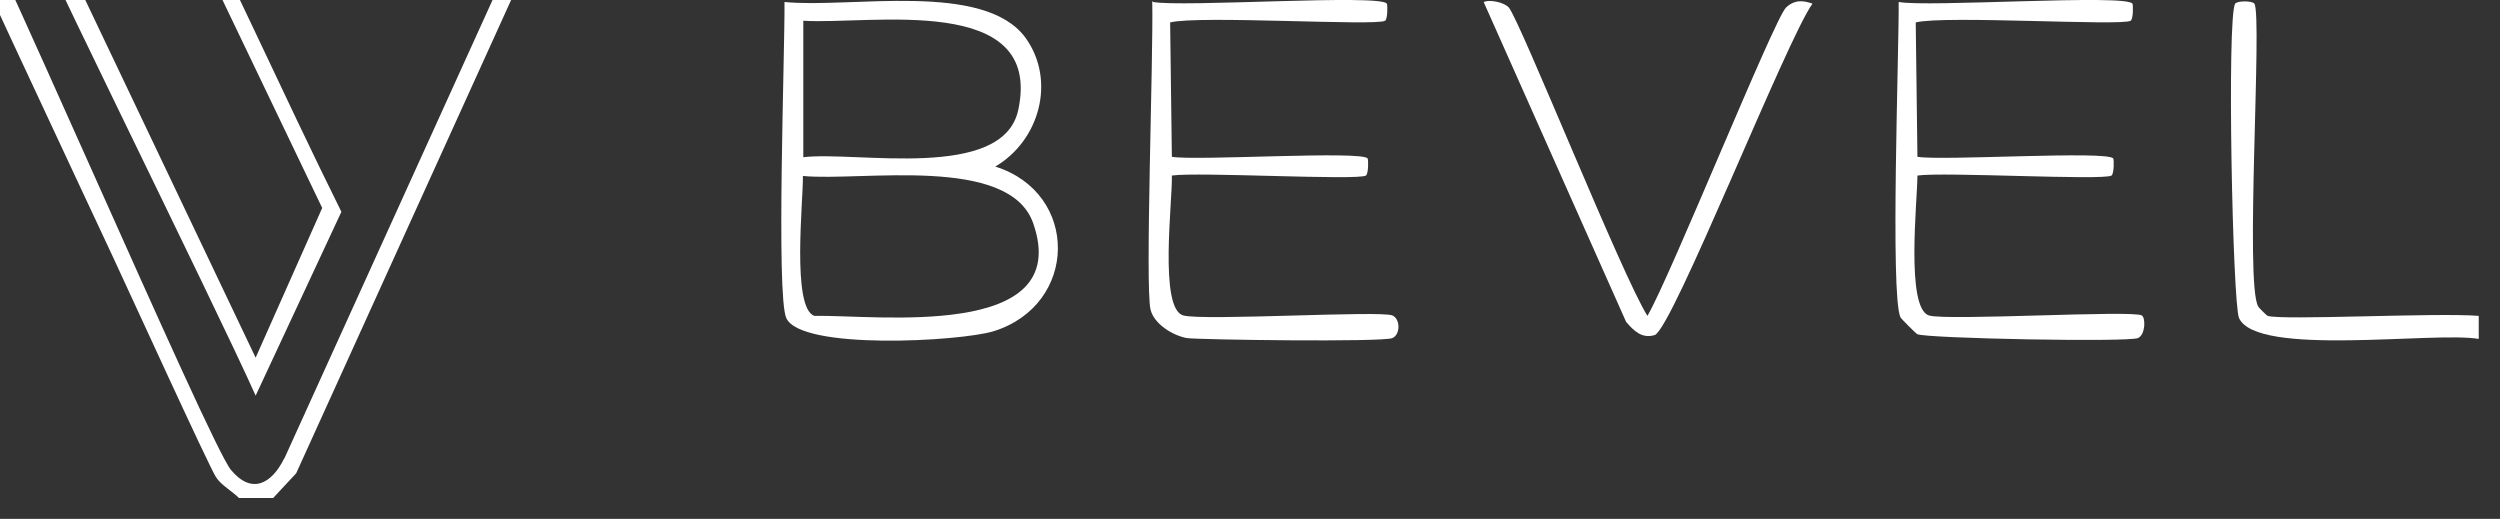 <svg width="106" height="22" viewBox="0 0 106 22" fill="none" xmlns="http://www.w3.org/2000/svg">
<rect x="0" y="0" width="106" height="22" fill="#333333" stroke="none"/>
<g clip-path="url(#clip0_39_160)">
<path d="M22.45 -9.068C18.001 -8.815 -0.283 -9.394 -1.892 -9.068C-3.303 -8.779 -3.412 -7.368 -3.104 -6.265C-2.851 -5.361 3.714 8.583 4.799 10.916C5.468 12.345 8.868 19.796 9.158 20.23C9.375 20.573 9.845 20.826 10.134 21.116C10.623 21.116 11.111 21.116 11.581 21.116L12.558 20.067L24.295 -5.777L22.432 -9.068H22.45ZM12.051 19.434C11.509 20.537 10.659 20.971 9.791 19.922C8.85 18.783 -0.645 -3.426 -2.634 -6.88C-2.742 -7.621 -2.326 -8.254 -1.585 -8.399C-0.066 -8.725 17.567 -8.164 21.799 -8.399L23.499 -5.759L12.051 19.452V19.434Z" fill="white"/>
<path d="M6.969 -6.5H0.043C-0.066 -6.446 0.061 -5.976 0.115 -5.777C0.549 -4.33 9.194 13.068 10.839 16.776L14.475 8.981C11.925 3.845 9.592 -1.436 6.969 -6.518V-6.5ZM1.399 -4.655L1.164 -5.704L6.734 -5.632L13.661 8.818L10.839 15.166L1.399 -4.655Z" fill="white"/>
<path d="M48.891 0.083C50.084 0.318 58.548 -0.261 58.801 0.155C58.838 0.209 58.838 0.806 58.729 0.879C58.349 1.114 50.826 0.643 49.614 0.951L49.687 6.648C50.699 6.829 57.771 6.376 57.988 6.72C58.024 6.774 58.024 7.371 57.915 7.443C57.572 7.66 50.79 7.281 49.687 7.443C49.723 8.474 49.126 13.104 50.175 13.375C51.025 13.611 58.53 13.158 59.037 13.375C59.38 13.52 59.38 14.189 59.037 14.334C58.639 14.515 50.754 14.406 50.32 14.334C49.723 14.225 48.927 13.737 48.782 13.122C48.547 12.091 48.909 2.452 48.855 0.047L48.891 0.083Z" fill="white"/>
<path d="M62.924 0.083C63.141 -0.026 63.756 0.083 63.973 0.318C64.444 0.86 68.784 11.711 69.851 13.393C70.809 11.766 75.222 0.806 75.729 0.318C76.054 0.01 76.398 -0.008 76.85 0.155C75.765 1.638 70.9 13.972 70.158 14.207C69.616 14.37 69.272 14.026 68.947 13.647L62.906 0.083H62.924Z" fill="white"/>
<path d="M80.504 0.083C81.697 0.318 90.161 -0.261 90.414 0.155C90.451 0.209 90.451 0.806 90.342 0.879C89.962 1.114 82.439 0.643 81.227 0.951L81.299 6.648C82.312 6.829 89.384 6.376 89.601 6.72C89.637 6.774 89.637 7.371 89.528 7.443C89.185 7.66 82.403 7.281 81.299 7.443C81.299 8.474 80.793 13.068 81.788 13.375C82.529 13.611 90.433 13.14 90.812 13.375C90.975 13.466 90.975 14.189 90.65 14.334C90.216 14.515 81.734 14.352 81.299 14.171C81.245 14.153 80.594 13.502 80.576 13.448C80.142 12.453 80.522 2.181 80.504 0.047V0.083Z" fill="white"/>
<path d="M105.098 13.411C105.098 13.737 105.098 14.062 105.098 14.37C103.218 14.044 95.676 15.148 94.935 13.484C94.664 12.869 94.41 0.716 94.772 0.155C94.863 0.028 95.496 0.028 95.586 0.155C95.93 0.698 95.17 12.037 95.749 12.995C95.785 13.068 96.129 13.393 96.147 13.393C96.779 13.592 103.308 13.249 105.098 13.393V13.411Z" fill="white"/>
<path d="M33.263 0.084C36.019 0.367 41.713 -0.816 43.482 1.602C44.784 3.41 44.08 5.96 42.199 7.063C45.779 8.185 45.724 12.924 42.126 14.045C40.696 14.479 33.951 14.858 33.337 13.483C32.903 12.486 33.281 2.22 33.263 0.084ZM43.809 9.469C42.796 6.557 36.521 7.697 34.061 7.462H34.043C34.061 8.493 33.555 13.067 34.531 13.393C37.099 13.339 45.545 14.46 43.809 9.469ZM43.175 4.658C44.242 -0.333 36.9 1.06 34.06 0.879V6.666C36.285 6.395 42.525 7.697 43.175 4.658Z" fill="white"/>
</g>
<defs>
<clipPath id="clip0_39_160">
<rect width="105.098" height="21.116" fill="white"/>
</clipPath>
</defs>
</svg>
